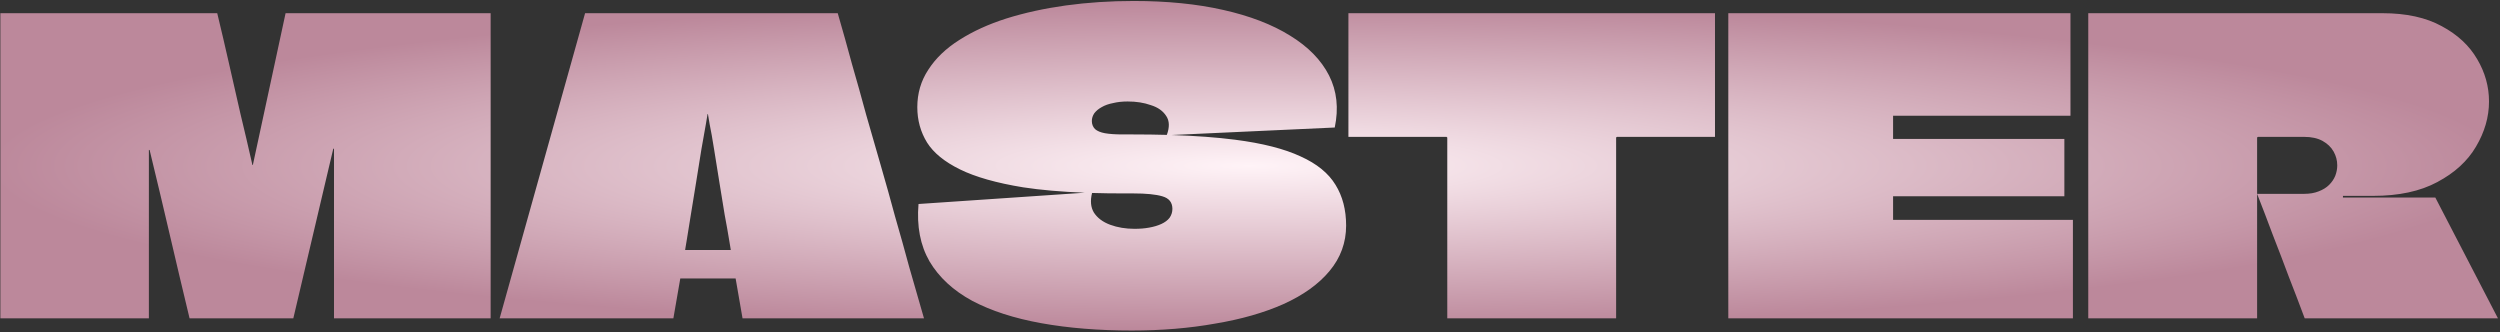 <?xml version="1.0" encoding="UTF-8"?> <svg xmlns="http://www.w3.org/2000/svg" width="617" height="82" viewBox="0 0 617 82" fill="none"><rect x="0" y="0" width="617" height="82" fill="#333333" stroke="none"/><path d="M279.81 0.242C288.043 0.242 295.406 0.979 301.899 2.451C308.46 3.924 313.949 6.033 318.367 8.777C322.852 11.522 326.065 14.802 328.006 18.617C329.947 22.433 330.416 26.717 329.412 31.47L289.117 33.323C295.076 33.517 300.308 33.903 304.812 34.482C311.572 35.353 316.961 36.724 320.978 38.599C324.994 40.406 327.873 42.749 329.613 45.628C331.354 48.439 332.224 51.786 332.224 55.669C332.224 59.886 330.851 63.635 328.106 66.915C325.429 70.128 321.646 72.839 316.76 75.048C311.94 77.19 306.318 78.797 299.892 79.868C293.532 81.006 286.67 81.575 279.307 81.575C271.14 81.575 263.71 80.972 257.016 79.768C250.322 78.563 244.632 76.722 239.946 74.245C235.26 71.701 231.746 68.454 229.403 64.505C227.127 60.555 226.223 55.836 226.691 50.347L267.709 47.562C261.907 47.337 256.836 46.895 252.497 46.23C245.937 45.159 240.749 43.687 236.934 41.812C233.118 39.938 230.407 37.729 228.801 35.185C227.194 32.575 226.391 29.662 226.391 26.449C226.391 23.035 227.294 19.956 229.102 17.212C230.909 14.4 233.453 11.957 236.733 9.882C240.08 7.74 243.963 5.965 248.381 4.56C252.866 3.154 257.753 2.083 263.041 1.347C268.396 0.61 273.986 0.242 279.81 0.242ZM53.612 3.258C54.616 7.408 55.587 11.559 56.524 15.709C57.462 19.792 58.399 23.909 59.336 28.06C60.34 32.21 61.311 36.36 62.248 40.51V40.711H62.349C62.416 40.644 62.449 40.577 62.449 40.51L70.481 3.258H121.089V78.565H82.431V36.795C82.431 36.728 82.397 36.694 82.33 36.694C82.33 36.694 82.296 36.694 82.23 36.694C82.23 36.694 82.23 36.728 82.23 36.795L72.39 78.565H46.785C45.112 71.604 43.471 64.676 41.864 57.781C40.258 50.886 38.618 43.991 36.944 37.097C36.944 37.03 36.911 36.996 36.844 36.996H36.743V78.565H0.094V3.258H53.612ZM206.754 3.258C207.959 7.408 209.131 11.592 210.269 15.81C211.473 19.96 212.644 24.143 213.782 28.36C214.987 32.511 216.193 36.695 217.397 40.912C218.602 45.062 219.774 49.246 220.912 53.463C222.117 57.613 223.288 61.797 224.426 66.015C225.631 70.165 226.836 74.348 228.041 78.565H183.258L181.551 68.726H167.895L166.188 78.565H123.312C124.517 74.348 125.689 70.165 126.827 66.015C128.032 61.797 129.203 57.613 130.341 53.463C131.546 49.246 132.718 45.062 133.855 40.912C135.06 36.695 136.232 32.511 137.37 28.36C138.575 24.143 139.747 19.96 140.885 15.81C142.09 11.592 143.26 7.408 144.398 3.258H206.754ZM423.259 33.782H399.061C399.061 33.782 399.027 33.816 398.96 33.883C398.96 33.883 398.926 33.883 398.859 33.883V78.565H357.188V33.983C357.188 33.917 357.155 33.883 357.089 33.883C357.089 33.816 357.055 33.782 356.988 33.782H332.789V3.258H423.259V33.782ZM510.992 28.561H467.213V34.285H509.486V48.442H467.213V54.267H511.595V78.565H426.547V3.258H510.992V28.561ZM587.979 3.258C593.87 3.258 598.757 4.329 602.64 6.471C606.522 8.546 609.434 11.258 611.375 14.604C613.316 17.884 614.287 21.365 614.287 25.047C614.287 28.862 613.216 32.578 611.074 36.192C608.999 39.74 605.819 42.653 601.535 44.929C597.318 47.205 592.029 48.342 585.67 48.342H578.24V48.744H601.033L616.496 78.565H568.802C567.53 75.152 566.224 71.738 564.886 68.324C563.614 64.91 562.309 61.496 560.97 58.082C559.698 54.668 558.393 51.254 557.054 47.84H568.701C570.04 47.84 571.211 47.639 572.215 47.237C573.286 46.836 574.157 46.3 574.826 45.631C575.495 44.962 575.997 44.225 576.332 43.422C576.667 42.552 576.834 41.682 576.834 40.812C576.834 39.607 576.533 38.468 575.931 37.398C575.328 36.327 574.424 35.456 573.22 34.787C572.015 34.118 570.508 33.782 568.701 33.782H557.254C557.254 33.782 557.22 33.816 557.153 33.883H557.054V78.565H515.383V3.258H587.979ZM174.221 30.569C173.953 32.176 173.585 34.251 173.116 36.795C172.715 39.339 172.279 42.05 171.811 44.929C171.342 47.74 170.907 50.417 170.506 52.961C170.104 55.438 169.769 57.513 169.501 59.187C169.233 60.793 169.1 61.597 169.1 61.597V61.697H180.346V61.597C180.346 61.597 180.212 60.793 179.944 59.187C179.677 57.513 179.308 55.438 178.84 52.961C178.438 50.417 178.003 47.74 177.534 44.929C177.066 42.05 176.63 39.339 176.229 36.795C175.827 34.251 175.459 32.176 175.124 30.569C174.856 28.963 174.723 28.159 174.723 28.159H174.622C174.622 28.159 174.488 28.963 174.221 30.569ZM269.52 47.624C269.042 49.549 269.191 51.159 269.969 52.456C270.839 53.795 272.178 54.798 273.985 55.468C275.793 56.137 277.801 56.472 280.01 56.472C281.349 56.472 282.554 56.372 283.625 56.171C284.763 55.97 285.767 55.669 286.637 55.268C287.507 54.866 288.177 54.363 288.646 53.761C289.114 53.091 289.348 52.355 289.348 51.552C289.348 49.945 288.511 48.908 286.838 48.44C285.231 47.971 282.855 47.736 279.709 47.736H277.198C274.516 47.736 271.956 47.698 269.52 47.624ZM278.303 25.044C276.964 25.044 275.759 25.178 274.688 25.445C273.618 25.646 272.68 25.981 271.877 26.449C271.141 26.851 270.538 27.353 270.069 27.955C269.668 28.558 269.467 29.194 269.467 29.863C269.467 30.667 269.735 31.336 270.271 31.871C270.806 32.34 271.609 32.675 272.68 32.876C273.818 33.077 275.29 33.177 277.098 33.177H279.608C282.536 33.177 285.325 33.215 287.974 33.289C288.676 31.388 288.633 29.845 287.842 28.658C287.039 27.386 285.767 26.483 284.026 25.947C282.353 25.345 280.445 25.044 278.303 25.044Z" fill="url(#paint0_radial_5541_749)"></path><defs><radialGradient id="paint0_radial_5541_749" cx="0" cy="0" r="1" gradientUnits="userSpaceOnUse" gradientTransform="translate(308.295 40.909) scale(308.201 40.666)"><stop stop-color="#FFF3F7"></stop><stop offset="1" stop-color="#BC889B"></stop></radialGradient></defs></svg> 